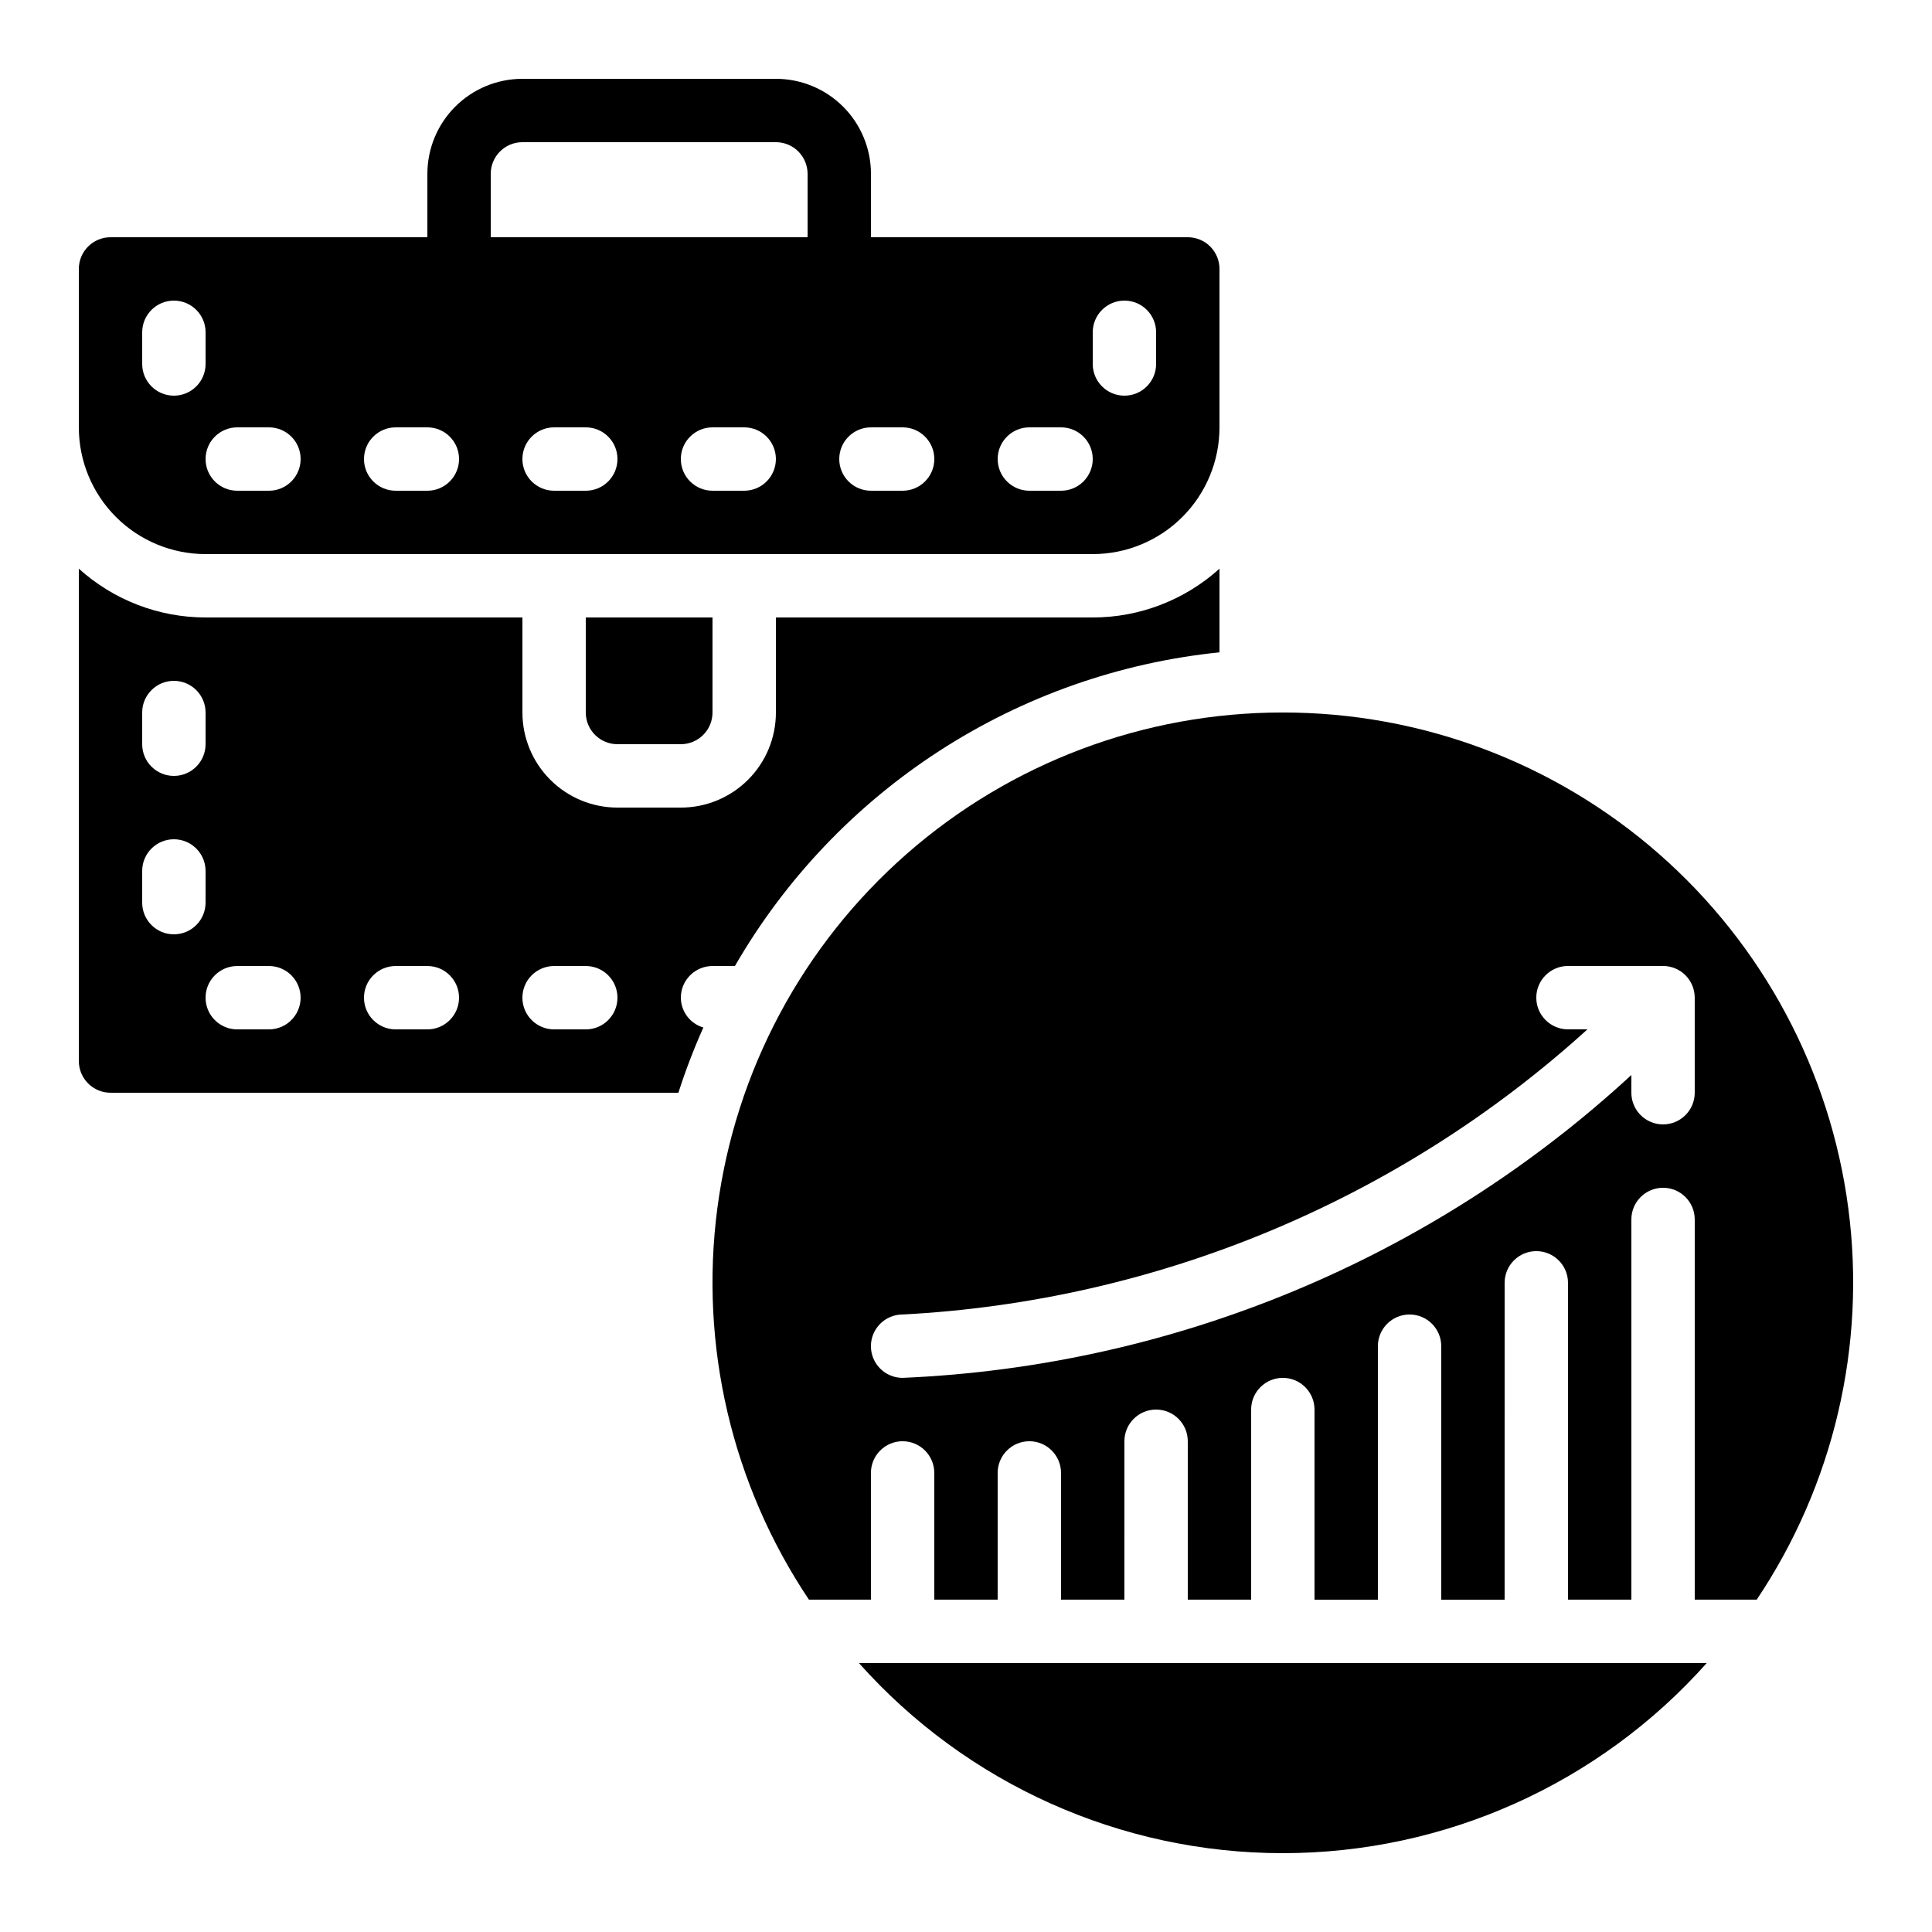 <?xml version="1.0" encoding="UTF-8"?>
<!-- Uploaded to: SVG Repo, www.svgrepo.com, Generator: SVG Repo Mixer Tools -->
<svg fill="#000000" width="800px" height="800px" version="1.1" viewBox="144 144 512 512" xmlns="http://www.w3.org/2000/svg">
 <g>
  <path d="m173.29 433.59h150.49c1.887-5.879 4.094-11.652 6.617-17.289-3.516-1.027-5.941-4.238-5.965-7.902 0-4.637 3.762-8.395 8.398-8.395h5.93c13.301-23.027 31.879-42.57 54.203-57.023 22.324-14.449 47.762-23.398 74.215-26.105v-22.168c-9.207 8.32-21.176 12.926-33.586 12.93h-83.969v25.191c0 6.68-2.652 13.09-7.379 17.812-4.723 4.723-11.129 7.379-17.812 7.379h-16.793c-6.68 0-13.086-2.656-17.812-7.379-4.723-4.723-7.379-11.133-7.379-17.812v-25.191h-83.965c-12.414-0.004-24.379-4.609-33.59-12.93v130.48c0 2.227 0.887 4.363 2.461 5.938 1.574 1.574 3.711 2.461 5.938 2.461zm117.55-33.586h8.398c4.637 0 8.395 3.758 8.395 8.395s-3.758 8.398-8.395 8.398h-8.398c-4.637 0-8.398-3.762-8.398-8.398s3.762-8.395 8.398-8.395zm-41.984 0h8.398c4.637 0 8.395 3.758 8.395 8.395s-3.758 8.398-8.395 8.398h-8.398c-4.637 0-8.398-3.762-8.398-8.398s3.762-8.395 8.398-8.395zm-41.984 0h8.398c4.637 0 8.395 3.758 8.395 8.395s-3.758 8.398-8.395 8.398h-8.398c-4.637 0-8.395-3.762-8.395-8.398s3.758-8.395 8.395-8.395zm-25.191-67.176c0-4.637 3.762-8.398 8.398-8.398s8.398 3.762 8.398 8.398v8.398c0 4.637-3.762 8.395-8.398 8.395s-8.398-3.758-8.398-8.395zm0 41.984c0-4.637 3.762-8.398 8.398-8.398s8.398 3.762 8.398 8.398v8.398-0.004c0 4.641-3.762 8.398-8.398 8.398s-8.398-3.758-8.398-8.398z"/>
  <path d="m596.3 584.73h-224.67c28.543 32.047 69.418 50.379 112.33 50.379 42.918 0 83.793-18.332 112.34-50.379z"/>
  <path d="m307.63 341.22h16.793c2.227 0 4.363-0.887 5.938-2.461s2.461-3.711 2.461-5.938v-25.191h-33.586v25.191c0 2.227 0.883 4.363 2.457 5.938 1.574 1.574 3.711 2.461 5.938 2.461z"/>
  <path d="m198.48 290.84h235.11c8.906 0 17.449-3.539 23.75-9.836 6.297-6.301 9.836-14.844 9.836-23.75v-41.984c0-2.227-0.883-4.363-2.457-5.938-1.574-1.574-3.711-2.461-5.938-2.461h-83.969v-16.793c0-6.68-2.656-13.09-7.379-17.812-4.723-4.723-11.133-7.379-17.812-7.379h-67.176c-6.68 0-13.086 2.656-17.812 7.379-4.723 4.723-7.375 11.133-7.375 17.812v16.793h-83.969c-4.637 0-8.398 3.762-8.398 8.398v41.984c0 8.906 3.539 17.449 9.84 23.75 6.297 6.297 14.84 9.836 23.75 9.836zm100.76-16.793h-8.398c-4.637 0-8.398-3.762-8.398-8.398 0-4.637 3.762-8.395 8.398-8.395h8.398c4.637 0 8.395 3.758 8.395 8.395 0 4.637-3.758 8.398-8.395 8.398zm41.984 0h-8.398c-4.637 0-8.398-3.762-8.398-8.398 0-4.637 3.762-8.395 8.398-8.395h8.398c4.637 0 8.395 3.758 8.395 8.395 0 4.637-3.758 8.398-8.395 8.398zm92.363-41.984c0-4.637 3.758-8.398 8.398-8.398 4.637 0 8.395 3.762 8.395 8.398v8.398-0.004c0 4.641-3.758 8.398-8.395 8.398-4.641 0-8.398-3.758-8.398-8.398zm-16.793 25.191h8.398-0.004c4.641 0 8.398 3.758 8.398 8.395 0 4.637-3.758 8.398-8.398 8.398h-8.395c-4.637 0-8.398-3.762-8.398-8.398 0-4.637 3.762-8.395 8.398-8.395zm-41.984 0h8.398-0.004c4.641 0 8.398 3.758 8.398 8.395 0 4.637-3.758 8.398-8.398 8.398h-8.395c-4.637 0-8.398-3.762-8.398-8.398 0-4.637 3.762-8.395 8.398-8.395zm-100.76-67.176c0-4.637 3.758-8.398 8.395-8.398h67.176c2.227 0 4.363 0.887 5.938 2.461 1.574 1.574 2.461 3.711 2.461 5.938v16.793h-83.969zm-25.191 67.176h8.398c4.637 0 8.395 3.758 8.395 8.395 0 4.637-3.758 8.398-8.395 8.398h-8.398c-4.637 0-8.398-3.762-8.398-8.398 0-4.637 3.762-8.395 8.398-8.395zm-41.984 0h8.398c4.637 0 8.395 3.758 8.395 8.395 0 4.637-3.758 8.398-8.395 8.398h-8.398c-4.637 0-8.395-3.762-8.395-8.398 0-4.637 3.758-8.395 8.395-8.395zm-25.191-25.191c0-4.637 3.762-8.398 8.398-8.398s8.398 3.762 8.398 8.398v8.398-0.004c0 4.641-3.762 8.398-8.398 8.398s-8.398-3.758-8.398-8.398z"/>
  <path d="m483.96 332.82c-36.676-0.023-72.109 13.297-99.684 37.48-27.574 24.18-45.41 57.57-50.176 93.938-4.766 36.363 3.863 73.223 24.277 103.69h16.426v-33.586c0-4.637 3.758-8.398 8.395-8.398 4.641 0 8.398 3.762 8.398 8.398v33.586h16.793v-33.586c0-4.637 3.762-8.398 8.398-8.398s8.395 3.762 8.395 8.398v33.586h16.793l0.004-41.984c0-4.637 3.758-8.395 8.395-8.395 4.637 0 8.398 3.758 8.398 8.395v41.984h16.793v-50.379c0-4.637 3.758-8.398 8.395-8.398 4.641 0 8.398 3.762 8.398 8.398v50.383h16.793v-67.176c0-4.641 3.762-8.398 8.398-8.398 4.637 0 8.395 3.758 8.395 8.398v67.176h16.793l0.004-83.973c0-4.637 3.758-8.395 8.395-8.395s8.398 3.758 8.398 8.395v83.969h16.793v-100.76c0-4.637 3.758-8.395 8.398-8.395 4.637 0 8.395 3.758 8.395 8.395v100.76h16.426c20.414-30.469 29.043-67.328 24.277-103.69-4.766-36.367-22.602-69.758-50.176-93.938-27.578-24.184-63.008-37.504-99.688-37.48zm109.16 100.76c0 4.637-3.758 8.398-8.395 8.398-4.641 0-8.398-3.762-8.398-8.398v-4.688c-52.863 48.746-121.29 77.18-193.13 80.258-4.637 0-8.395-3.758-8.395-8.395 0-4.641 3.758-8.398 8.395-8.398 67.402-3.523 131.52-30.219 181.5-75.57h-5.164c-4.637 0-8.398-3.762-8.398-8.398s3.762-8.395 8.398-8.395h25.191c2.227 0 4.359 0.883 5.938 2.457 1.574 1.574 2.457 3.711 2.457 5.938z"/>
 </g>
</svg>